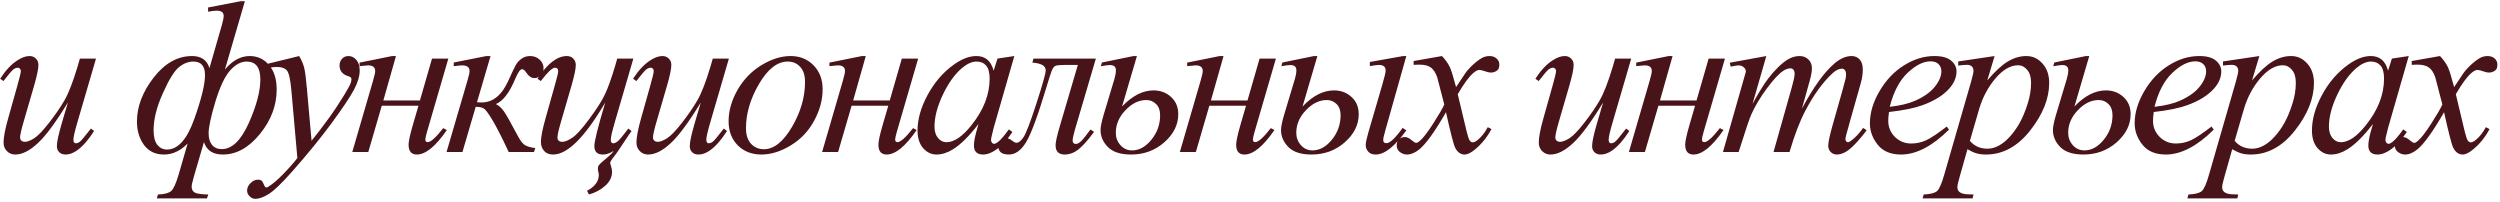 <?xml version="1.0" encoding="UTF-8"?> <svg xmlns="http://www.w3.org/2000/svg" width="806" height="65" viewBox="0 0 806 65" fill="none"><path d="M30.949 18.888L25.002 39.259C24.113 42.289 23.669 44.203 23.669 45.001C23.669 45.411 23.737 45.719 23.874 45.924C24.034 46.106 24.239 46.197 24.489 46.197C24.877 46.197 25.298 46.026 25.754 45.685C26.232 45.32 27.417 43.907 29.309 41.446L30.334 42.232C28.534 45.081 26.688 47.177 24.797 48.522C23.544 49.387 22.336 49.82 21.174 49.82C20.285 49.82 19.59 49.57 19.089 49.068C18.588 48.567 18.337 47.918 18.337 47.12C18.337 46.345 18.485 45.32 18.781 44.044C19.146 42.358 20.183 38.689 21.892 33.038C18.018 39.395 14.771 43.782 12.15 46.197C9.553 48.613 7.137 49.82 4.904 49.82C3.856 49.82 2.967 49.456 2.238 48.727C1.509 47.997 1.145 47.075 1.145 45.958C1.145 44.249 1.646 41.629 2.648 38.097L5.622 27.535C6.351 25.006 6.716 23.434 6.716 22.818C6.716 22.545 6.613 22.317 6.408 22.135C6.226 21.93 6.021 21.827 5.793 21.827C5.314 21.827 4.836 21.998 4.357 22.34C3.879 22.682 2.797 23.946 1.11 26.134L0.051 25.382C1.76 22.739 3.571 20.79 5.485 19.537C6.944 18.557 8.288 18.067 9.519 18.067C10.362 18.067 11.045 18.341 11.569 18.888C12.116 19.412 12.39 20.095 12.39 20.939C12.39 22.169 11.934 24.368 11.023 27.535L7.81 38.575C6.921 41.583 6.477 43.486 6.477 44.283C6.477 44.716 6.613 45.069 6.887 45.343C7.183 45.593 7.57 45.719 8.049 45.719C8.801 45.719 9.781 45.343 10.988 44.591C12.196 43.839 13.802 42.175 15.808 39.601C17.836 37.003 19.499 34.576 20.798 32.32C22.119 30.042 23.521 26.43 25.002 21.485L25.754 18.888H30.949ZM67.085 2.413L77.579 0.396H78.946L72.52 22.408C74.935 19.514 77.601 18.067 80.518 18.067C83.025 18.067 85.098 19.036 86.739 20.973C88.379 22.887 89.2 25.519 89.2 28.868C89.2 33.995 87.4 38.769 83.799 43.19C80.222 47.61 76.234 49.82 71.836 49.82C68.646 49.82 66.618 48.487 65.752 45.821L62.574 56.69C62.05 58.491 61.788 59.641 61.788 60.143C61.788 61.077 62.129 61.726 62.813 62.091C63.496 62.455 64.943 62.66 67.154 62.706L66.709 63.971H50.542L50.918 62.706C52.992 62.638 54.416 62.262 55.191 61.578C55.966 60.895 56.786 59.06 57.652 56.075L60.489 46.266C58.187 48.635 55.647 49.82 52.867 49.82C50.087 49.82 47.933 48.783 46.407 46.71C44.903 44.636 44.151 42.118 44.151 39.156C44.151 34.394 45.94 29.689 49.517 25.04C53.117 20.392 57.253 18.067 61.924 18.067C64.864 18.067 66.732 19.366 67.53 21.964L71.495 8.189C71.905 6.754 72.11 5.74 72.11 5.147C72.11 4.008 71.369 3.438 69.888 3.438C69.227 3.438 68.293 3.552 67.085 3.78V2.413ZM79.527 19.845C77.658 19.845 75.87 20.813 74.16 22.75C72.452 24.687 70.868 28.059 69.41 32.867C67.974 37.675 67.256 41.047 67.256 42.984C67.256 44.534 67.621 45.776 68.35 46.71C69.102 47.621 70.15 48.077 71.495 48.077C74.776 48.077 77.67 45.297 80.176 39.737C82.683 34.155 83.936 29.438 83.936 25.587C83.936 21.759 82.466 19.845 79.527 19.845ZM62.334 19.845C60.694 19.845 59.121 20.471 57.618 21.725C56.136 22.955 54.416 25.769 52.456 30.167C50.497 34.542 49.517 38.473 49.517 41.959C49.517 44.078 49.916 45.65 50.713 46.676C51.534 47.701 52.57 48.214 53.824 48.214C57.355 48.214 60.284 44.955 62.608 38.438C64.932 31.922 66.094 27.171 66.094 24.186C66.094 21.292 64.841 19.845 62.334 19.845ZM96.45 18.067C97.225 19.389 97.76 20.631 98.056 21.793C98.353 22.932 98.649 25.188 98.945 28.561L100.449 45.377C101.816 43.736 103.798 41.139 106.396 37.584C107.649 35.852 109.199 33.494 111.045 30.509C112.161 28.686 112.845 27.41 113.095 26.681C113.232 26.316 113.3 25.94 113.3 25.553C113.3 25.302 113.221 25.097 113.061 24.938C112.902 24.778 112.48 24.596 111.796 24.391C111.136 24.163 110.577 23.764 110.122 23.194C109.689 22.602 109.472 21.93 109.472 21.178C109.472 20.244 109.746 19.491 110.293 18.922C110.839 18.352 111.523 18.067 112.343 18.067C113.346 18.067 114.2 18.489 114.907 19.332C115.613 20.152 115.966 21.292 115.966 22.75C115.966 24.55 115.351 26.612 114.121 28.936C112.89 31.238 110.52 34.781 107.011 39.566C103.502 44.352 99.252 49.57 94.262 55.221C90.822 59.117 88.269 61.567 86.606 62.569C84.943 63.595 83.519 64.107 82.334 64.107C81.627 64.107 81.012 63.834 80.488 63.287C79.941 62.763 79.668 62.148 79.668 61.441C79.668 60.553 80.044 59.744 80.796 59.015C81.525 58.285 82.322 57.921 83.188 57.921C83.644 57.921 84.02 58.023 84.316 58.228C84.498 58.342 84.703 58.661 84.931 59.185C85.136 59.732 85.33 60.097 85.512 60.279C85.626 60.393 85.763 60.45 85.922 60.45C86.059 60.45 86.298 60.336 86.64 60.108C87.894 59.334 89.352 58.103 91.015 56.417C93.203 54.184 94.821 52.361 95.869 50.948L93.955 29.278C93.636 25.701 93.157 23.525 92.519 22.75C91.881 21.975 90.81 21.588 89.306 21.588C88.828 21.588 87.973 21.656 86.743 21.793L86.435 20.528L96.45 18.067ZM115.936 20.186L126.429 18.067H127.66L123.593 32.389H135.385L139.281 18.888H144.545L137.675 42.472C137.31 43.77 137.128 44.602 137.128 44.967C137.128 45.536 137.378 45.821 137.88 45.821C138.882 45.821 140.557 44.317 142.904 41.31L144.066 41.925C140.443 47.188 137.219 49.82 134.393 49.82C132.616 49.82 131.727 48.761 131.727 46.642C131.727 45.593 132.16 43.565 133.026 40.558L134.906 34.098H123.08L118.739 49H113.578L120.209 26.236C120.71 24.505 120.961 23.399 120.961 22.921C120.961 21.69 120.197 21.075 118.671 21.075C118.306 21.075 117.395 21.155 115.936 21.314V20.186ZM146.292 20.152L156.819 18.067H158.152L153.777 32.97C154.62 33.015 155.099 33.038 155.213 33.038C158.904 33.038 161.798 30.691 163.895 25.997C165.057 23.399 165.866 21.702 166.321 20.904C166.8 20.084 167.426 19.412 168.201 18.888C168.999 18.341 169.899 18.067 170.901 18.067C172.132 18.067 173.157 18.455 173.978 19.23C174.821 20.004 175.242 20.916 175.242 21.964C175.242 22.852 174.946 23.616 174.354 24.254C173.761 24.869 173.077 25.177 172.303 25.177C171.346 25.177 170.491 24.619 169.739 23.502C169.215 22.704 168.748 22.306 168.338 22.306C167.723 22.306 166.982 23.342 166.116 25.416C164.248 29.905 162.163 32.617 159.861 33.551C160.841 34.029 161.696 34.793 162.425 35.841C163.177 36.889 164.624 39.441 166.766 43.497C167.723 45.366 168.623 46.505 169.466 46.915C170.332 47.325 171.368 47.599 172.576 47.735L172.166 49H163.997C162.015 44.716 160.328 41.389 158.938 39.02C157.549 36.65 156.546 35.294 155.931 34.952C155.338 34.61 154.484 34.44 153.367 34.44L149.095 49H143.968L150.735 25.895C151.168 24.459 151.385 23.456 151.385 22.887C151.385 21.679 150.576 21.075 148.958 21.075C148.457 21.075 147.568 21.166 146.292 21.349V20.152ZM197.839 48.658C196.631 49.433 195.481 49.82 194.387 49.82C192.541 49.82 191.618 48.909 191.618 47.086C191.618 45.559 192.792 40.877 195.139 33.038C188.576 44.226 182.971 49.82 178.322 49.82C177.069 49.82 176.101 49.433 175.417 48.658C174.734 47.883 174.392 46.915 174.392 45.753C174.392 44.181 174.893 41.629 175.896 38.097L178.869 27.535C179.599 24.983 179.963 23.468 179.963 22.989C179.963 22.215 179.621 21.827 178.938 21.827C178.072 21.827 176.545 23.263 174.358 26.134L173.298 25.382C176.465 20.506 179.621 18.067 182.766 18.067C183.609 18.067 184.293 18.341 184.817 18.888C185.363 19.412 185.637 20.107 185.637 20.973C185.637 22.18 185.181 24.368 184.27 27.535L181.057 38.575C180.168 41.583 179.724 43.486 179.724 44.283C179.724 45.24 180.259 45.719 181.33 45.719C182.151 45.719 183.222 45.274 184.543 44.386C185.865 43.497 187.699 41.458 190.046 38.268C192.416 35.078 194.091 32.434 195.071 30.338C196.05 28.241 197.11 25.291 198.249 21.485L199.001 18.888H204.196L198.249 39.259C197.361 42.312 196.916 44.26 196.916 45.103C196.916 45.833 197.19 46.197 197.737 46.197C198.101 46.197 198.545 46.004 199.07 45.616C199.616 45.229 200.779 43.839 202.556 41.446L203.615 42.232C203.388 42.597 203 43.155 202.453 43.907C201.975 44.591 201.177 45.787 200.061 47.496C199.377 48.567 198.739 49.478 198.147 50.23C197.19 51.415 196.711 52.19 196.711 52.555C196.711 52.669 196.814 53.045 197.019 53.683C197.224 54.275 197.326 54.833 197.326 55.357C197.326 57.066 196.597 58.57 195.139 59.869C193.681 61.191 191.926 62.136 189.875 62.706L189.26 61.51C191.789 60.165 193.054 58.456 193.054 56.383C193.054 56.109 192.997 55.779 192.883 55.392C192.792 54.959 192.746 54.662 192.746 54.503C192.746 53.979 192.849 53.569 193.054 53.273C193.259 52.976 193.772 52.486 194.592 51.803C196.506 50.23 197.588 49.182 197.839 48.658ZM234.996 18.888L229.049 39.259C228.161 42.289 227.716 44.203 227.716 45.001C227.716 45.411 227.785 45.719 227.921 45.924C228.081 46.106 228.286 46.197 228.537 46.197C228.924 46.197 229.345 46.026 229.801 45.685C230.28 45.32 231.465 43.907 233.356 41.446L234.381 42.232C232.581 45.081 230.735 47.177 228.844 48.522C227.591 49.387 226.383 49.82 225.221 49.82C224.332 49.82 223.637 49.57 223.136 49.068C222.635 48.567 222.384 47.918 222.384 47.12C222.384 46.345 222.532 45.32 222.829 44.044C223.193 42.358 224.23 38.689 225.939 33.038C222.065 39.395 218.818 43.782 216.198 46.197C213.6 48.613 211.185 49.82 208.952 49.82C207.903 49.82 207.015 49.456 206.286 48.727C205.556 47.997 205.192 47.075 205.192 45.958C205.192 44.249 205.693 41.629 206.696 38.097L209.669 27.535C210.399 25.006 210.763 23.434 210.763 22.818C210.763 22.545 210.661 22.317 210.455 22.135C210.273 21.93 210.068 21.827 209.84 21.827C209.362 21.827 208.883 21.998 208.405 22.34C207.926 22.682 206.844 23.946 205.158 26.134L204.098 25.382C205.807 22.739 207.619 20.79 209.533 19.537C210.991 18.557 212.335 18.067 213.566 18.067C214.409 18.067 215.093 18.341 215.617 18.888C216.163 19.412 216.437 20.095 216.437 20.939C216.437 22.169 215.981 24.368 215.07 27.535L211.857 38.575C210.968 41.583 210.524 43.486 210.524 44.283C210.524 44.716 210.661 45.069 210.934 45.343C211.23 45.593 211.618 45.719 212.096 45.719C212.848 45.719 213.828 45.343 215.036 44.591C216.243 43.839 217.85 42.175 219.855 39.601C221.883 37.003 223.546 34.576 224.845 32.32C226.167 30.042 227.568 26.43 229.049 21.485L229.801 18.888H234.996ZM265.215 28.766C265.215 32.184 264.304 35.567 262.481 38.917C260.681 42.267 258.163 44.921 254.927 46.881C251.692 48.84 248.547 49.82 245.494 49.82C242.372 49.82 239.82 48.829 237.837 46.847C235.878 44.842 234.898 42.255 234.898 39.088C234.898 35.738 235.855 32.377 237.769 29.005C239.706 25.633 242.281 22.966 245.494 21.007C248.729 19.047 251.851 18.067 254.859 18.067C257.867 18.067 260.339 19.059 262.276 21.041C264.236 23.023 265.215 25.598 265.215 28.766ZM259.542 26.407C259.542 24.288 259.018 22.67 257.969 21.554C256.944 20.414 255.611 19.845 253.97 19.845C250.621 19.845 247.533 22.249 244.708 27.057C241.905 31.842 240.504 36.604 240.504 41.344C240.504 43.508 241.05 45.183 242.144 46.368C243.238 47.53 244.616 48.111 246.28 48.111C249.493 48.111 252.501 45.73 255.303 40.968C258.129 36.183 259.542 31.329 259.542 26.407ZM267.407 20.186L277.9 18.067H279.131L275.063 32.389H286.855L290.752 18.888H296.015L289.145 42.472C288.781 43.77 288.598 44.602 288.598 44.967C288.598 45.536 288.849 45.821 289.35 45.821C290.353 45.821 292.028 44.317 294.375 41.31L295.537 41.925C291.914 47.188 288.69 49.82 285.864 49.82C284.087 49.82 283.198 48.761 283.198 46.642C283.198 45.593 283.631 43.565 284.497 40.558L286.377 34.098H274.551L270.21 49H265.049L271.68 26.236C272.181 24.505 272.431 23.399 272.431 22.921C272.431 21.69 271.668 21.075 270.141 21.075C269.777 21.075 268.865 21.155 267.407 21.314V20.186ZM327.021 18.067L320.355 41.241L319.604 44.352C319.535 44.648 319.501 44.898 319.501 45.103C319.501 45.468 319.615 45.787 319.843 46.06C320.025 46.266 320.253 46.368 320.526 46.368C320.823 46.368 321.21 46.186 321.688 45.821C322.577 45.16 323.762 43.793 325.243 41.72L326.405 42.54C324.833 44.91 323.215 46.721 321.552 47.975C319.888 49.205 318.35 49.82 316.938 49.82C315.958 49.82 315.217 49.57 314.716 49.068C314.237 48.59 313.998 47.883 313.998 46.949C313.998 45.833 314.249 44.363 314.75 42.54L315.468 39.977C312.483 43.873 309.737 46.596 307.23 48.145C305.43 49.262 303.664 49.82 301.933 49.82C300.269 49.82 298.834 49.137 297.626 47.77C296.418 46.38 295.814 44.477 295.814 42.062C295.814 38.438 296.897 34.622 299.062 30.611C301.249 26.578 304.018 23.354 307.367 20.939C309.988 19.024 312.46 18.067 314.784 18.067C316.174 18.067 317.325 18.432 318.236 19.161C319.171 19.89 319.877 21.098 320.355 22.784L321.586 18.888L327.021 18.067ZM314.853 19.845C313.394 19.845 311.845 20.528 310.204 21.895C307.88 23.832 305.806 26.703 303.983 30.509C302.183 34.314 301.283 37.755 301.283 40.831C301.283 42.38 301.671 43.611 302.445 44.523C303.22 45.411 304.109 45.855 305.111 45.855C307.595 45.855 310.295 44.021 313.212 40.352C317.108 35.476 319.057 30.475 319.057 25.348C319.057 23.411 318.681 22.009 317.929 21.144C317.177 20.278 316.151 19.845 314.853 19.845ZM333.177 18.888H353.309L346.575 41.754C346.074 43.508 345.823 44.671 345.823 45.24C345.823 46.015 346.154 46.402 346.815 46.402C347.384 46.402 347.988 46.083 348.626 45.445C349.287 44.785 350.267 43.554 351.566 41.754L352.728 42.506C350.882 45.035 349.241 46.892 347.806 48.077C346.37 49.239 344.855 49.82 343.26 49.82C341.3 49.82 340.32 48.818 340.32 46.812C340.32 45.787 340.788 43.702 341.722 40.558L347.498 20.939H343.397C341.733 20.939 340.685 21.041 340.252 21.246C339.842 21.428 339.466 21.907 339.124 22.682C338.805 23.456 338.179 25.405 337.244 28.526C334.556 37.459 332.402 43.246 330.784 45.89C329.189 48.51 327.344 49.82 325.247 49.82C322.991 49.82 321.863 48.932 321.863 47.154C321.863 46.425 322.091 45.81 322.547 45.309C322.98 44.785 323.561 44.523 324.29 44.523C324.974 44.523 325.692 44.83 326.444 45.445C326.922 45.833 327.355 46.026 327.742 46.026C328.426 46.026 329.167 45.434 329.964 44.249C330.784 43.064 332.186 39.407 334.168 33.277C336.151 27.148 337.142 23.616 337.142 22.682C337.142 21.223 335.706 20.392 332.835 20.186L333.177 18.888ZM361.755 34.337C365.037 30.873 368.432 29.142 371.941 29.142C374.128 29.142 375.997 29.848 377.546 31.261C379.096 32.673 379.871 34.519 379.871 36.798C379.871 40.216 378.367 43.246 375.359 45.89C372.374 48.51 368.808 49.82 364.661 49.82C361.288 49.82 358.804 49.023 357.209 47.428C355.614 45.81 354.817 43.976 354.817 41.925C354.817 40.899 355.147 39.27 355.808 37.037L359.329 25.314C359.625 24.288 359.773 23.399 359.773 22.648C359.773 21.531 359.123 20.973 357.825 20.973C357.278 20.973 356.309 21.098 354.919 21.349L355.261 20.152L365.447 18.067H366.54L361.755 34.337ZM369.582 32.252C367.167 32.252 364.923 33.346 362.849 35.533C360.775 37.698 359.739 40.125 359.739 42.813C359.739 44.363 360.24 45.696 361.243 46.812C362.245 47.929 363.487 48.487 364.968 48.487C367.27 48.487 369.355 47.337 371.223 45.035C373.092 42.734 374.026 40.102 374.026 37.14C374.026 35.59 373.593 34.394 372.727 33.551C371.861 32.685 370.813 32.252 369.582 32.252ZM382.746 20.186L393.239 18.067H394.469L390.402 32.389H402.194L406.09 18.888H411.354L404.484 42.472C404.119 43.77 403.937 44.602 403.937 44.967C403.937 45.536 404.188 45.821 404.689 45.821C405.692 45.821 407.366 44.317 409.713 41.31L410.876 41.925C407.253 47.188 404.028 49.82 401.203 49.82C399.425 49.82 398.537 48.761 398.537 46.642C398.537 45.593 398.97 43.565 399.836 40.558L401.715 34.098H389.889L385.548 49H380.387L387.018 26.236C387.519 24.505 387.77 23.399 387.77 22.921C387.77 21.69 387.007 21.075 385.48 21.075C385.115 21.075 384.204 21.155 382.746 21.314V20.186ZM419.937 34.337C423.219 30.873 426.614 29.142 430.123 29.142C432.31 29.142 434.179 29.848 435.728 31.261C437.278 32.673 438.053 34.519 438.053 36.798C438.053 40.216 436.549 43.246 433.541 45.89C430.556 48.51 426.99 49.82 422.843 49.82C419.47 49.82 416.986 49.023 415.391 47.428C413.796 45.81 412.999 43.976 412.999 41.925C412.999 40.899 413.329 39.27 413.99 37.037L417.511 25.314C417.807 24.288 417.955 23.399 417.955 22.648C417.955 21.531 417.305 20.973 416.007 20.973C415.46 20.973 414.491 21.098 413.101 21.349L413.443 20.152L423.629 18.067H424.722L419.937 34.337ZM427.764 32.252C425.349 32.252 423.105 33.346 421.031 35.533C418.957 37.698 417.921 40.125 417.921 42.813C417.921 44.363 418.422 45.696 419.425 46.812C420.427 47.929 421.669 48.487 423.15 48.487C425.452 48.487 427.537 47.337 429.405 45.035C431.274 42.734 432.208 40.102 432.208 37.14C432.208 35.59 431.775 34.394 430.909 33.551C430.043 32.685 428.995 32.252 427.764 32.252ZM453.399 18.067L446.632 42.027C446.176 43.622 445.948 44.648 445.948 45.103C445.948 45.81 446.29 46.163 446.973 46.163C448.113 46.163 449.856 44.523 452.203 41.241L453.399 42.027C449.685 47.223 446.392 49.82 443.521 49.82C442.473 49.82 441.676 49.513 441.129 48.898C440.582 48.282 440.308 47.587 440.308 46.812C440.308 46.015 440.593 44.636 441.163 42.677L445.64 27.364C446.37 24.858 446.734 23.308 446.734 22.716C446.734 21.531 446.016 20.939 444.581 20.939C444.08 20.939 443.1 21.064 441.641 21.314V19.981L452.374 18.067H453.399ZM464.888 18.067C466.004 19.252 466.847 20.437 467.417 21.622C467.827 22.442 468.499 24.596 469.434 28.082L472.441 23.57C473.239 22.477 474.207 21.44 475.347 20.46C476.486 19.457 477.489 18.774 478.354 18.409C478.901 18.181 479.505 18.067 480.166 18.067C481.146 18.067 481.921 18.329 482.49 18.854C483.083 19.378 483.379 20.016 483.379 20.768C483.379 21.634 483.208 22.226 482.866 22.545C482.228 23.115 481.499 23.399 480.679 23.399C480.2 23.399 479.688 23.297 479.141 23.092C478.07 22.727 477.352 22.545 476.987 22.545C476.44 22.545 475.791 22.864 475.039 23.502C473.626 24.687 471.94 26.977 469.98 30.372L472.783 42.13C473.216 43.93 473.581 45.012 473.877 45.377C474.173 45.719 474.469 45.89 474.766 45.89C475.244 45.89 475.802 45.628 476.44 45.103C477.694 44.055 478.765 42.688 479.653 41.002L480.85 41.617C479.414 44.306 477.591 46.539 475.381 48.316C474.128 49.319 473.068 49.82 472.202 49.82C470.926 49.82 469.912 49.102 469.16 47.667C468.682 46.778 467.69 42.95 466.187 36.183C462.632 42.358 459.784 46.334 457.642 48.111C456.252 49.251 454.907 49.82 453.608 49.82C452.697 49.82 451.865 49.49 451.113 48.829C450.566 48.328 450.293 47.656 450.293 46.812C450.293 46.06 450.544 45.434 451.045 44.933C451.546 44.431 452.161 44.181 452.891 44.181C453.62 44.181 454.395 44.545 455.215 45.274C455.807 45.798 456.263 46.06 456.582 46.06C456.855 46.06 457.209 45.878 457.642 45.514C458.713 44.648 460.171 42.779 462.017 39.908C463.862 37.037 465.07 34.964 465.64 33.688C464.227 28.15 463.464 25.222 463.35 24.903C462.826 23.422 462.142 22.374 461.299 21.759C460.456 21.144 459.214 20.836 457.573 20.836C457.049 20.836 456.445 20.859 455.762 20.904V19.674L464.888 18.067ZM525.907 18.888L519.959 39.259C519.071 42.289 518.626 44.203 518.626 45.001C518.626 45.411 518.695 45.719 518.831 45.924C518.991 46.106 519.196 46.197 519.447 46.197C519.834 46.197 520.256 46.026 520.711 45.685C521.19 45.32 522.375 43.907 524.266 41.446L525.291 42.232C523.491 45.081 521.646 47.177 519.754 48.522C518.501 49.387 517.293 49.82 516.131 49.82C515.243 49.82 514.548 49.57 514.046 49.068C513.545 48.567 513.294 47.918 513.294 47.12C513.294 46.345 513.442 45.32 513.739 44.044C514.103 42.358 515.14 38.689 516.849 33.038C512.975 39.395 509.728 43.782 507.108 46.197C504.51 48.613 502.095 49.82 499.862 49.82C498.814 49.82 497.925 49.456 497.196 48.727C496.467 47.997 496.102 47.075 496.102 45.958C496.102 44.249 496.603 41.629 497.606 38.097L500.579 27.535C501.309 25.006 501.673 23.434 501.673 22.818C501.673 22.545 501.571 22.317 501.366 22.135C501.183 21.93 500.978 21.827 500.75 21.827C500.272 21.827 499.793 21.998 499.315 22.34C498.836 22.682 497.754 23.946 496.068 26.134L495.008 25.382C496.717 22.739 498.529 20.79 500.443 19.537C501.901 18.557 503.246 18.067 504.476 18.067C505.319 18.067 506.003 18.341 506.527 18.888C507.074 19.412 507.347 20.095 507.347 20.939C507.347 22.169 506.891 24.368 505.98 27.535L502.767 38.575C501.878 41.583 501.434 43.486 501.434 44.283C501.434 44.716 501.571 45.069 501.844 45.343C502.14 45.593 502.528 45.719 503.006 45.719C503.758 45.719 504.738 45.343 505.946 44.591C507.153 43.839 508.76 42.175 510.765 39.601C512.793 37.003 514.456 34.576 515.755 32.32C517.077 30.042 518.478 26.43 519.959 21.485L520.711 18.888H525.907ZM527.517 20.186L538.01 18.067H539.241L535.173 32.389H546.965L550.862 18.888H556.126L549.255 42.472C548.891 43.77 548.709 44.602 548.709 44.967C548.709 45.536 548.959 45.821 549.461 45.821C550.463 45.821 552.138 44.317 554.485 41.31L555.647 41.925C552.024 47.188 548.8 49.82 545.974 49.82C544.197 49.82 543.308 48.761 543.308 46.642C543.308 45.593 543.741 43.565 544.607 40.558L546.487 34.098H534.661L530.32 49H525.159L531.79 26.236C532.291 24.505 532.542 23.399 532.542 22.921C532.542 21.69 531.778 21.075 530.252 21.075C529.887 21.075 528.976 21.155 527.517 21.314V20.186ZM569.46 18.067L565.016 33.482C566.999 29.859 568.685 27.136 570.075 25.314C572.24 22.488 574.347 20.437 576.398 19.161C577.606 18.432 578.871 18.067 580.192 18.067C581.332 18.067 582.277 18.432 583.029 19.161C583.781 19.89 584.157 20.825 584.157 21.964C584.157 23.08 583.895 24.539 583.371 26.339L580.944 35.02C584.658 28.071 588.179 23.194 591.506 20.392C593.351 18.842 595.174 18.067 596.974 18.067C598.023 18.067 598.877 18.432 599.538 19.161C600.221 19.867 600.563 20.973 600.563 22.477C600.563 23.798 600.358 25.2 599.948 26.681L596.188 39.977C595.368 42.87 594.958 44.477 594.958 44.796C594.958 45.115 595.06 45.388 595.265 45.616C595.402 45.776 595.584 45.855 595.812 45.855C596.04 45.855 596.439 45.639 597.009 45.206C598.307 44.203 599.527 42.882 600.666 41.241L601.794 41.959C601.224 42.87 600.21 44.124 598.752 45.719C597.316 47.314 596.086 48.396 595.06 48.966C594.035 49.535 593.089 49.82 592.223 49.82C591.426 49.82 590.754 49.547 590.207 49C589.683 48.453 589.421 47.781 589.421 46.983C589.421 45.89 589.888 43.691 590.822 40.387L593.932 29.415C594.639 26.886 595.015 25.484 595.06 25.211C595.129 24.778 595.163 24.356 595.163 23.946C595.163 23.377 595.038 22.932 594.787 22.613C594.513 22.294 594.206 22.135 593.864 22.135C592.907 22.135 591.893 22.625 590.822 23.605C587.678 26.498 584.738 30.554 582.004 35.773C580.204 39.213 578.517 43.622 576.945 49H571.784L577.629 28.321C578.267 26.088 578.586 24.596 578.586 23.844C578.586 23.229 578.46 22.773 578.21 22.477C577.959 22.18 577.652 22.032 577.287 22.032C576.535 22.032 575.737 22.306 574.894 22.852C573.527 23.741 571.761 25.644 569.596 28.561C567.455 31.477 565.791 34.269 564.606 36.935C564.037 38.188 562.681 42.21 560.539 49H555.48L561.804 26.852L562.624 23.98C562.783 23.547 562.863 23.229 562.863 23.023C562.863 22.522 562.635 22.078 562.18 21.69C561.724 21.28 561.143 21.075 560.436 21.075C560.14 21.075 559.32 21.212 557.975 21.485L557.668 20.221L569.46 18.067ZM609.01 36.114C608.85 37.254 608.771 38.199 608.771 38.951C608.771 40.979 609.488 42.711 610.924 44.147C612.359 45.559 614.103 46.266 616.153 46.266C617.794 46.266 619.366 45.935 620.87 45.274C622.397 44.591 624.653 43.098 627.638 40.797L628.355 41.788C622.955 47.143 617.805 49.82 612.906 49.82C609.579 49.82 607.073 48.772 605.387 46.676C603.701 44.579 602.857 42.267 602.857 39.737C602.857 36.342 603.906 32.867 606.002 29.312C608.098 25.758 610.73 23.001 613.897 21.041C617.065 19.059 620.323 18.067 623.673 18.067C626.088 18.067 627.877 18.557 629.039 19.537C630.201 20.517 630.782 21.679 630.782 23.023C630.782 24.915 630.03 26.726 628.526 28.458C626.544 30.714 623.627 32.537 619.776 33.927C617.224 34.861 613.635 35.59 609.01 36.114ZM609.249 34.44C612.621 34.052 615.367 33.391 617.486 32.457C620.289 31.204 622.385 29.711 623.775 27.98C625.188 26.225 625.895 24.561 625.895 22.989C625.895 22.032 625.587 21.258 624.972 20.665C624.379 20.073 623.525 19.776 622.408 19.776C620.084 19.776 617.612 21.018 614.991 23.502C612.394 25.963 610.479 29.609 609.249 34.44ZM643.057 18.067L640.698 25.929C643.182 23.012 645.392 20.973 647.329 19.811C649.289 18.648 651.283 18.067 653.311 18.067C655.339 18.067 657.07 18.876 658.506 20.494C659.942 22.089 660.659 24.174 660.659 26.749C660.659 31.762 658.62 36.866 654.541 42.062C650.462 47.234 645.711 49.82 640.288 49.82C639.149 49.82 638.135 49.695 637.246 49.444C636.38 49.194 635.401 48.749 634.307 48.111L631.812 56.93C631.31 58.661 631.06 59.789 631.06 60.313C631.06 60.815 631.185 61.236 631.436 61.578C631.709 61.943 632.142 62.216 632.735 62.398C633.327 62.603 634.501 62.706 636.255 62.706L635.947 63.971H619.849L620.191 62.706C622.31 62.615 623.745 62.25 624.497 61.612C625.226 60.974 626.001 59.208 626.821 56.315L635.469 26.373C635.993 24.482 636.255 23.308 636.255 22.852C636.255 22.237 636.073 21.759 635.708 21.417C635.366 21.075 634.831 20.904 634.102 20.904C633.441 20.904 632.518 20.984 631.333 21.144V19.811L643.057 18.067ZM635.093 45.411C636.506 47.097 638.408 47.94 640.801 47.94C641.986 47.94 643.194 47.61 644.424 46.949C645.654 46.288 646.851 45.309 648.013 44.01C649.198 42.711 650.257 41.218 651.192 39.532C652.126 37.823 652.958 35.818 653.687 33.517C654.439 31.215 654.815 28.936 654.815 26.681C654.815 24.858 654.393 23.468 653.55 22.511C652.73 21.531 651.761 21.041 650.645 21.041C648.184 21.041 645.746 22.454 643.33 25.279C640.938 28.105 639.183 31.409 638.067 35.191L635.093 45.411ZM668.798 34.337C672.079 30.873 675.475 29.142 678.984 29.142C681.171 29.142 683.04 29.848 684.589 31.261C686.139 32.673 686.913 34.519 686.913 36.798C686.913 40.216 685.41 43.246 682.402 45.89C679.417 48.51 675.851 49.82 671.703 49.82C668.331 49.82 665.847 49.023 664.252 47.428C662.657 45.81 661.86 43.976 661.86 41.925C661.86 40.899 662.19 39.27 662.851 37.037L666.371 25.314C666.668 24.288 666.816 23.399 666.816 22.648C666.816 21.531 666.166 20.973 664.868 20.973C664.321 20.973 663.352 21.098 661.962 21.349L662.304 20.152L672.49 18.067H673.583L668.798 34.337ZM676.625 32.252C674.21 32.252 671.966 33.346 669.892 35.533C667.818 37.698 666.782 40.125 666.782 42.813C666.782 44.363 667.283 45.696 668.286 46.812C669.288 47.929 670.53 48.487 672.011 48.487C674.313 48.487 676.398 47.337 678.266 45.035C680.134 42.734 681.069 40.102 681.069 37.14C681.069 35.59 680.636 34.394 679.77 33.551C678.904 32.685 677.856 32.252 676.625 32.252ZM694.369 36.114C694.209 37.254 694.13 38.199 694.13 38.951C694.13 40.979 694.847 42.711 696.283 44.147C697.718 45.559 699.462 46.266 701.512 46.266C703.153 46.266 704.725 45.935 706.229 45.274C707.756 44.591 710.012 43.098 712.997 40.797L713.714 41.788C708.314 47.143 703.164 49.82 698.265 49.82C694.938 49.82 692.432 48.772 690.746 46.676C689.06 44.579 688.216 42.267 688.216 39.737C688.216 36.342 689.265 32.867 691.361 29.312C693.457 25.758 696.089 23.001 699.256 21.041C702.424 19.059 705.682 18.067 709.032 18.067C711.447 18.067 713.236 18.557 714.398 19.537C715.56 20.517 716.141 21.679 716.141 23.023C716.141 24.915 715.389 26.726 713.885 28.458C711.903 30.714 708.986 32.537 705.135 33.927C702.583 34.861 698.994 35.59 694.369 36.114ZM694.608 34.44C697.98 34.052 700.726 33.391 702.845 32.457C705.648 31.204 707.744 29.711 709.134 27.98C710.547 26.225 711.254 24.561 711.254 22.989C711.254 22.032 710.946 21.258 710.331 20.665C709.738 20.073 708.884 19.776 707.767 19.776C705.443 19.776 702.971 21.018 700.35 23.502C697.753 25.963 695.839 29.609 694.608 34.44ZM728.416 18.067L726.057 25.929C728.541 23.012 730.751 20.973 732.688 19.811C734.648 18.648 736.642 18.067 738.67 18.067C740.698 18.067 742.43 18.876 743.865 20.494C745.301 22.089 746.018 24.174 746.018 26.749C746.018 31.762 743.979 36.866 739.9 42.062C735.821 47.234 731.07 49.82 725.647 49.82C724.508 49.82 723.494 49.695 722.605 49.444C721.739 49.194 720.76 48.749 719.666 48.111L717.171 56.93C716.669 58.661 716.419 59.789 716.419 60.313C716.419 60.815 716.544 61.236 716.795 61.578C717.068 61.943 717.501 62.216 718.094 62.398C718.686 62.603 719.86 62.706 721.614 62.706L721.306 63.971H705.208L705.55 62.706C707.669 62.615 709.104 62.25 709.856 61.612C710.585 60.974 711.36 59.208 712.18 56.315L720.828 26.373C721.352 24.482 721.614 23.308 721.614 22.852C721.614 22.237 721.432 21.759 721.067 21.417C720.725 21.075 720.19 20.904 719.461 20.904C718.8 20.904 717.877 20.984 716.692 21.144V19.811L728.416 18.067ZM720.452 45.411C721.865 47.097 723.767 47.94 726.16 47.94C727.345 47.94 728.553 47.61 729.783 46.949C731.013 46.288 732.21 45.309 733.372 44.01C734.557 42.711 735.616 41.218 736.551 39.532C737.485 37.823 738.317 35.818 739.046 33.517C739.798 31.215 740.174 28.936 740.174 26.681C740.174 24.858 739.752 23.468 738.909 22.511C738.089 21.531 737.12 21.041 736.004 21.041C733.543 21.041 731.105 22.454 728.689 25.279C726.297 28.105 724.542 31.409 723.426 35.191L720.452 45.411ZM776.579 18.067L769.914 41.241L769.162 44.352C769.094 44.648 769.06 44.898 769.06 45.103C769.06 45.468 769.174 45.787 769.401 46.06C769.584 46.266 769.812 46.368 770.085 46.368C770.381 46.368 770.769 46.186 771.247 45.821C772.136 45.16 773.321 43.793 774.802 41.72L775.964 42.54C774.392 44.91 772.774 46.721 771.11 47.975C769.447 49.205 767.909 49.82 766.496 49.82C765.516 49.82 764.776 49.57 764.274 49.068C763.796 48.59 763.557 47.883 763.557 46.949C763.557 45.833 763.807 44.363 764.309 42.54L765.026 39.977C762.041 43.873 759.296 46.596 756.789 48.145C754.989 49.262 753.223 49.82 751.491 49.82C749.828 49.82 748.392 49.137 747.185 47.77C745.977 46.38 745.373 44.477 745.373 42.062C745.373 38.438 746.455 34.622 748.62 30.611C750.808 26.578 753.576 23.354 756.926 20.939C759.546 19.024 762.019 18.067 764.343 18.067C765.733 18.067 766.883 18.432 767.795 19.161C768.729 19.89 769.436 21.098 769.914 22.784L771.145 18.888L776.579 18.067ZM764.411 19.845C762.953 19.845 761.403 20.528 759.763 21.895C757.438 23.832 755.365 26.703 753.542 30.509C751.742 34.314 750.842 37.755 750.842 40.831C750.842 42.38 751.229 43.611 752.004 44.523C752.779 45.411 753.667 45.855 754.67 45.855C757.154 45.855 759.854 44.021 762.771 40.352C766.667 35.476 768.615 30.475 768.615 25.348C768.615 23.411 768.239 22.009 767.487 21.144C766.735 20.278 765.71 19.845 764.411 19.845ZM786.666 18.067C787.783 19.252 788.626 20.437 789.195 21.622C789.606 22.442 790.278 24.596 791.212 28.082L794.22 23.57C795.017 22.477 795.986 21.44 797.125 20.46C798.265 19.457 799.267 18.774 800.133 18.409C800.68 18.181 801.284 18.067 801.945 18.067C802.924 18.067 803.699 18.329 804.269 18.854C804.861 19.378 805.157 20.016 805.157 20.768C805.157 21.634 804.987 22.226 804.645 22.545C804.007 23.115 803.278 23.399 802.457 23.399C801.979 23.399 801.466 23.297 800.919 23.092C799.848 22.727 799.13 22.545 798.766 22.545C798.219 22.545 797.57 22.864 796.818 23.502C795.405 24.687 793.719 26.977 791.759 30.372L794.562 42.13C794.995 43.93 795.359 45.012 795.655 45.377C795.952 45.719 796.248 45.89 796.544 45.89C797.023 45.89 797.581 45.628 798.219 45.103C799.472 44.055 800.543 42.688 801.432 41.002L802.628 41.617C801.193 44.306 799.37 46.539 797.159 48.316C795.906 49.319 794.847 49.82 793.981 49.82C792.705 49.82 791.691 49.102 790.939 47.667C790.46 46.778 789.469 42.95 787.965 36.183C784.41 42.358 781.562 46.334 779.42 48.111C778.03 49.251 776.686 49.82 775.387 49.82C774.475 49.82 773.644 49.49 772.892 48.829C772.345 48.328 772.071 47.656 772.071 46.812C772.071 46.06 772.322 45.434 772.823 44.933C773.325 44.431 773.94 44.181 774.669 44.181C775.398 44.181 776.173 44.545 776.993 45.274C777.586 45.798 778.042 46.06 778.361 46.06C778.634 46.06 778.987 45.878 779.42 45.514C780.491 44.648 781.949 42.779 783.795 39.908C785.641 37.037 786.848 34.964 787.418 33.688C786.005 28.15 785.242 25.222 785.128 24.903C784.604 23.422 783.92 22.374 783.077 21.759C782.234 21.144 780.992 20.836 779.352 20.836C778.828 20.836 778.224 20.859 777.54 20.904V19.674L786.666 18.067Z" fill="#481419"></path></svg> 